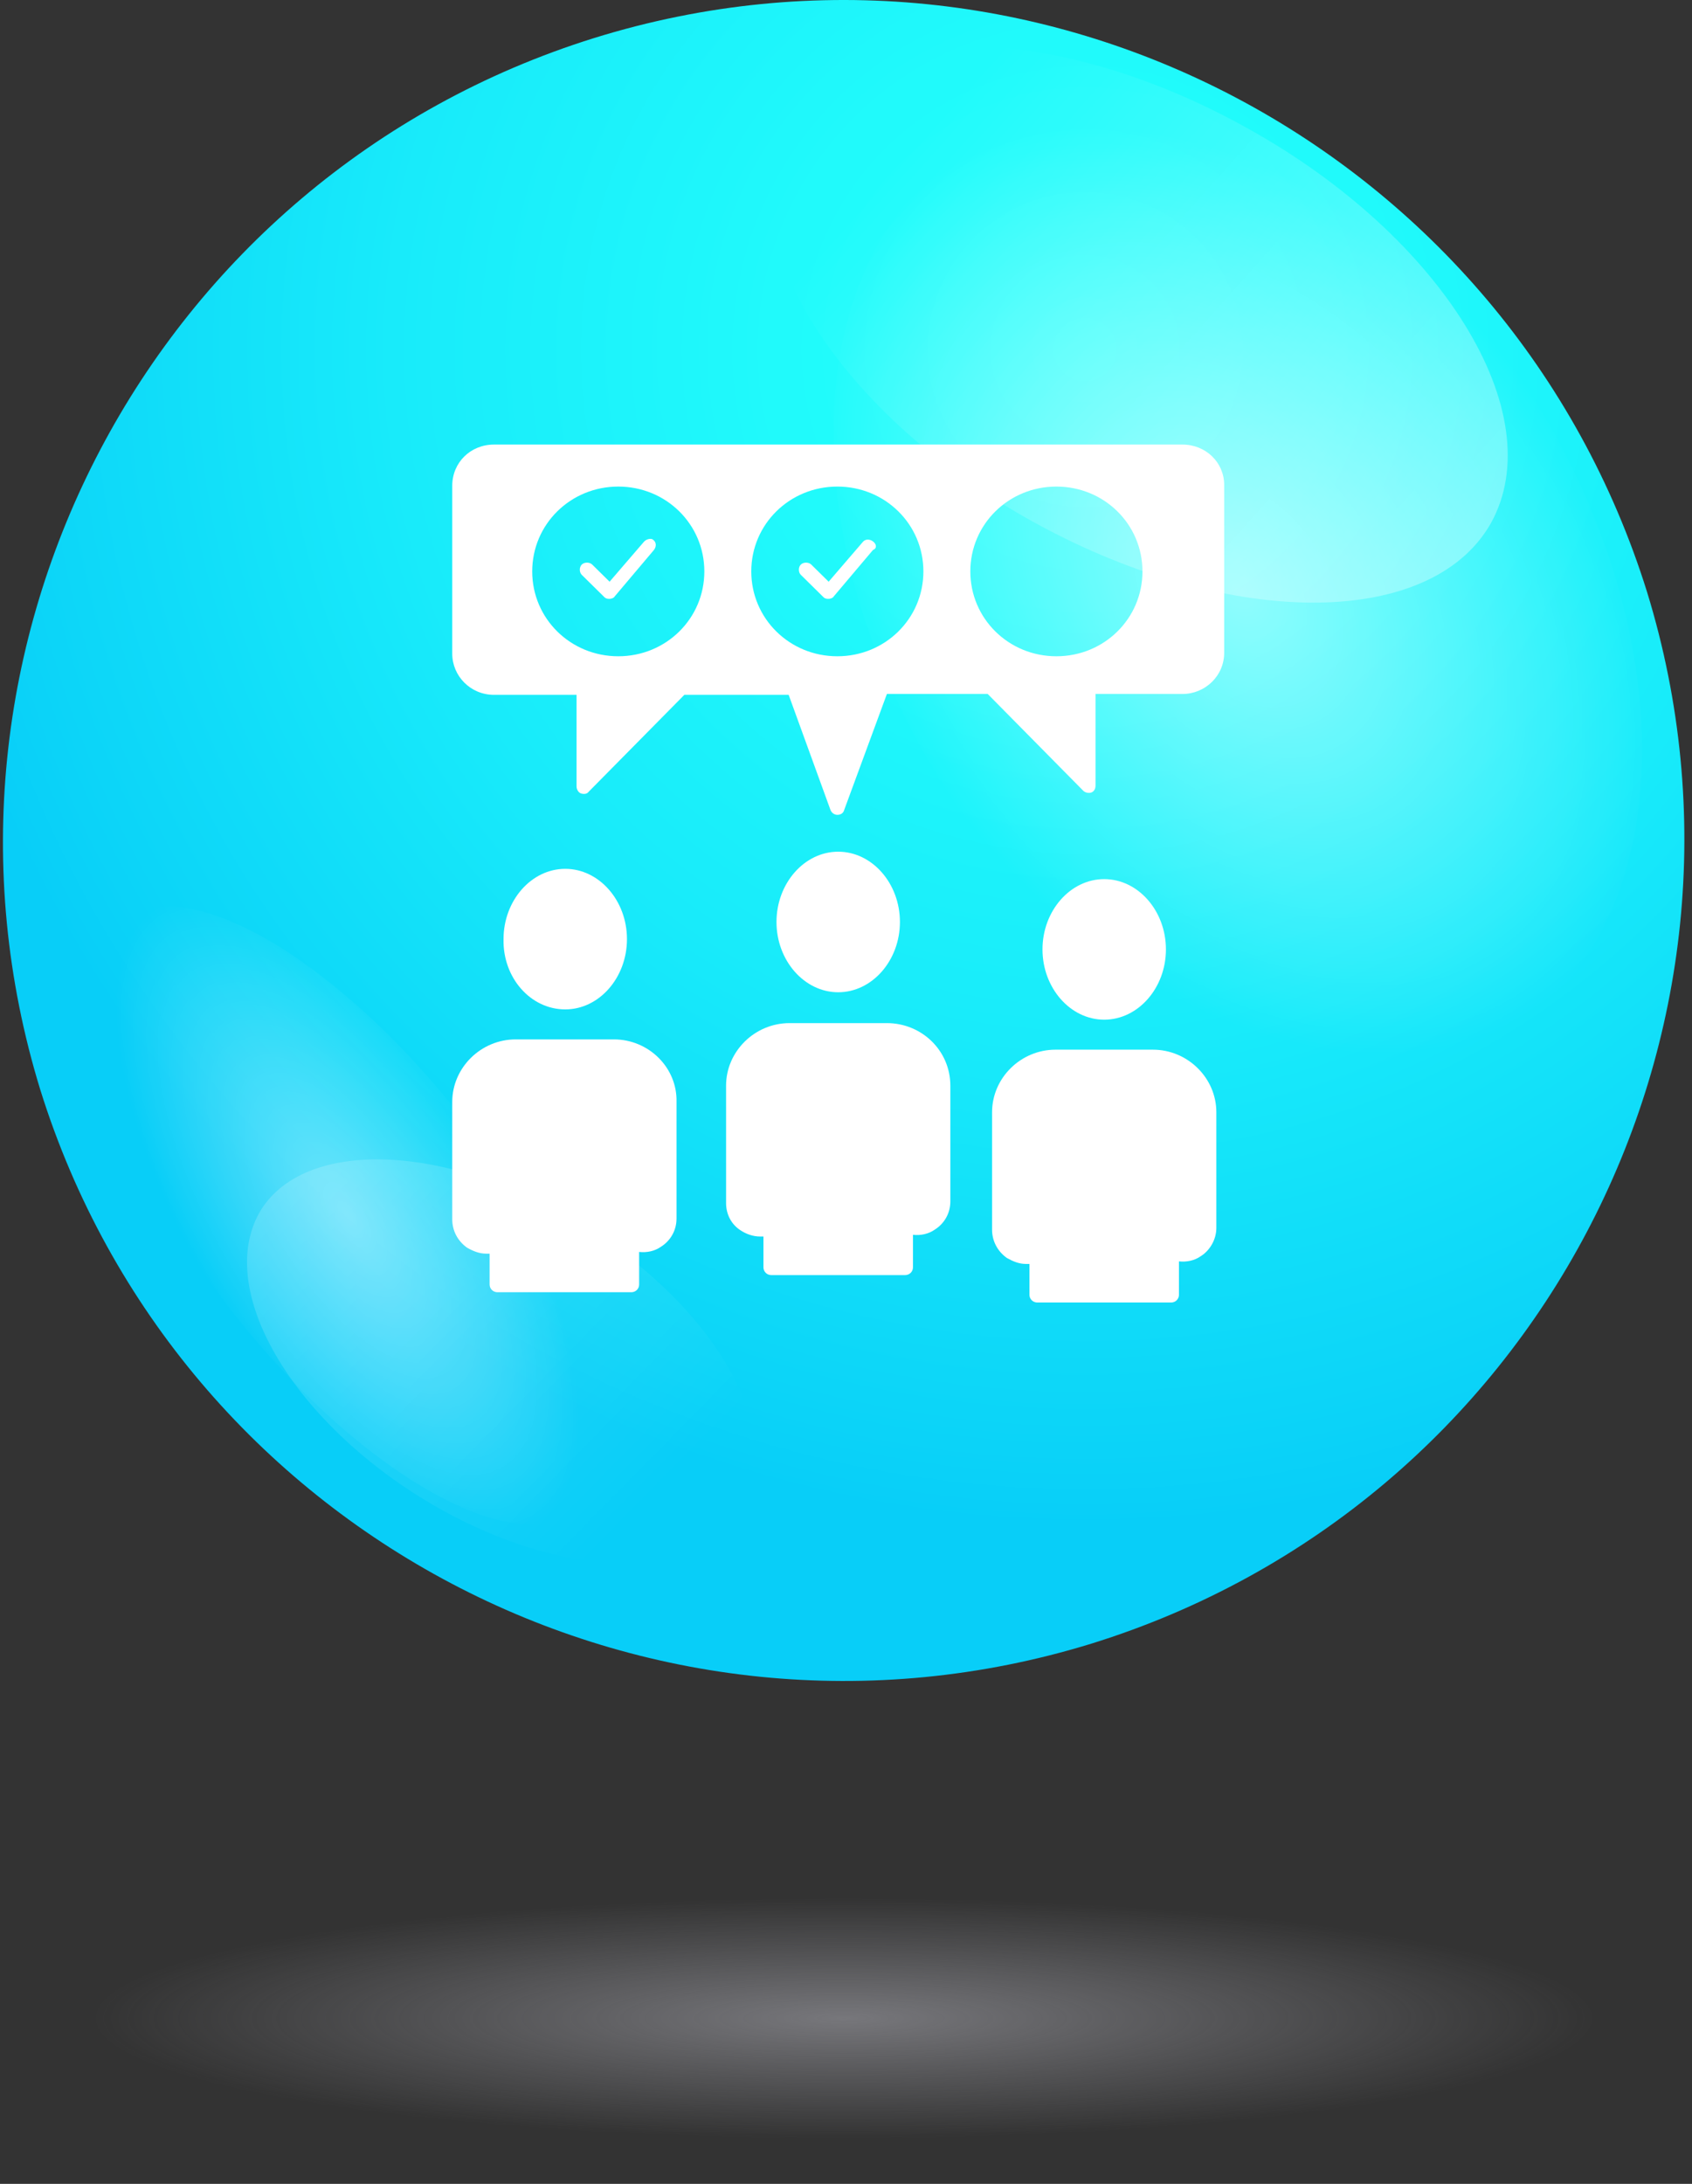 <svg xmlns="http://www.w3.org/2000/svg" width="217" height="280" viewBox="0 0 217 280" fill="none"><rect x="0" y="0" width="217" height="280" fill="#333333" stroke="none"/><g clip-path="url(#clip0_45_311)"><path opacity="0.6" d="M108.201 279.192C167.553 279.192 215.667 270.104 215.667 258.892C215.667 247.68 167.553 238.592 108.201 238.592C48.849 238.592 0.735 247.68 0.735 258.892C0.735 270.104 48.849 279.192 108.201 279.192Z" fill="url(#paint0_radial_45_311)"></path><path d="M211.244 75.928C228.678 132.665 196.932 193.046 139.946 210.744C83.221 228.181 22.852 196.429 5.158 139.692C-12.276 82.955 19.47 22.575 76.195 4.877C133.181 -12.821 193.549 19.191 211.244 75.928Z" fill="url(#paint1_radial_45_311)"></path><path opacity="0.5" d="M122.512 102.995C101.956 72.545 101.696 35.848 121.732 20.753C141.768 5.658 174.554 18.15 195.111 48.601C215.407 79.051 215.927 116.008 195.631 130.843C175.595 145.938 142.809 133.446 122.512 102.995Z" fill="url(#paint2_radial_45_311)"></path><path opacity="0.4" d="M19.99 116.269C7.76 117.57 9.061 136.048 22.592 157.91C36.123 179.772 57.2 196.429 69.169 195.388C81.399 194.087 80.098 175.608 66.567 153.746C52.776 131.624 31.96 114.967 19.99 116.269Z" fill="url(#paint3_radial_45_311)"></path><path opacity="0.4" d="M191.208 67.079C183.401 80.873 156.86 80.613 131.88 66.559C106.9 52.505 93.109 29.862 100.915 16.068C108.721 2.274 135.263 2.534 160.243 16.589C184.963 30.382 199.014 53.025 191.208 67.079Z" fill="url(#paint4_linear_45_311)"></path><path opacity="0.2" d="M33.521 155.048C39.506 145.678 58.241 146.719 75.154 157.39C92.328 168.061 101.175 184.457 95.19 194.087C89.206 203.456 70.471 202.415 53.557 191.744C36.643 181.074 27.536 164.677 33.521 155.048Z" fill="url(#paint5_linear_45_311)"></path><path d="M147.859 134.582H135.372C130.913 134.582 127.234 138.209 127.234 142.604V157.659C127.234 159.088 127.903 160.407 129.129 161.286C129.909 161.725 130.69 162.055 131.582 162.055C131.693 162.055 131.916 162.055 132.028 162.055V166.011C132.028 166.56 132.474 167 133.031 167H150.2C150.757 167 151.203 166.56 151.203 166.011V161.725C152.207 161.835 153.21 161.615 153.99 161.066C155.217 160.297 155.997 158.868 155.997 157.44V142.604C155.997 138.209 152.318 134.582 147.859 134.582Z" fill="white"></path><path d="M78.737 133.264H66.139C61.68 133.264 58.001 136.89 58.001 141.286V156.341C58.001 157.769 58.669 159.088 59.896 159.967C60.676 160.407 61.457 160.736 62.349 160.736C62.46 160.736 62.683 160.736 62.794 160.736V164.692C62.794 165.242 63.24 165.681 63.798 165.681H80.967C81.524 165.681 81.97 165.242 81.97 164.692V160.516C82.974 160.626 83.977 160.407 84.757 159.857C85.984 159.088 86.764 157.769 86.764 156.231V141.286C86.876 136.89 83.197 133.264 78.737 133.264Z" fill="white"></path><path d="M151.649 57H63.352C60.342 57 58.001 59.308 58.001 62.275V83.813C58.001 86.67 60.342 89.088 63.352 89.088H73.943V100.846C73.943 101.176 74.166 101.615 74.501 101.725C74.835 101.835 75.281 101.835 75.504 101.505L87.767 89.088H101.146L106.497 103.813C106.609 104.143 106.943 104.473 107.389 104.473C107.835 104.473 108.169 104.253 108.281 103.813L113.744 88.978H126.676L138.94 101.396C139.163 101.615 139.609 101.725 139.943 101.615C140.278 101.505 140.501 101.176 140.501 100.736V88.978H151.649C154.548 88.978 157.001 86.67 157.001 83.703V62.165C157.001 59.308 154.659 57 151.649 57ZM135.484 84.143C129.352 84.143 124.446 79.308 124.446 73.264C124.446 67.22 129.352 62.385 135.484 62.385C141.615 62.385 146.521 67.22 146.521 73.264C146.521 79.308 141.615 84.143 135.484 84.143ZM68.257 73.264C68.257 67.22 73.163 62.385 79.294 62.385C85.426 62.385 90.332 67.22 90.332 73.264C90.332 79.308 85.426 84.143 79.294 84.143C73.163 84.143 68.257 79.308 68.257 73.264ZM96.352 73.264C96.352 67.22 101.257 62.385 107.389 62.385C113.521 62.385 118.426 67.22 118.426 73.264C118.426 79.308 113.521 84.143 107.389 84.143C101.257 84.143 96.352 79.308 96.352 73.264Z" fill="white"></path><path d="M113.744 131.176H101.257C96.798 131.176 93.119 134.802 93.119 139.198V154.253C93.119 155.681 93.788 157 95.014 157.769C95.683 158.209 96.575 158.538 97.467 158.538C97.578 158.538 97.801 158.538 97.913 158.538V162.495C97.913 163.044 98.359 163.484 98.916 163.484H116.085C116.642 163.484 117.088 163.044 117.088 162.495V158.319C118.092 158.429 119.095 158.209 119.876 157.659C121.102 156.89 121.882 155.571 121.882 154.033V139.198C121.882 134.692 118.203 131.176 113.744 131.176Z" fill="white"></path><path d="M115.416 118.209C115.416 123.154 111.849 127.22 107.501 127.22C103.153 127.22 99.585 123.154 99.585 118.209C99.585 113.264 103.153 109.198 107.501 109.198C111.849 109.198 115.416 113.264 115.416 118.209Z" fill="white"></path><path d="M141.615 130.736C145.963 130.736 149.531 126.67 149.531 121.725C149.531 116.78 145.963 112.714 141.615 112.714C137.267 112.714 133.7 116.78 133.7 121.725C133.7 126.67 137.267 130.736 141.615 130.736Z" fill="white"></path><path d="M72.494 129.418C76.842 129.418 80.409 125.352 80.409 120.407C80.409 115.462 76.842 111.396 72.494 111.396C68.146 111.396 64.578 115.462 64.578 120.407C64.467 125.352 68.034 129.418 72.494 129.418Z" fill="white"></path><path d="M82.528 69.528L78.18 74.582L75.95 72.385C75.615 72.055 74.947 72.055 74.612 72.385C74.278 72.714 74.278 73.374 74.612 73.703L77.511 76.56C77.734 76.78 77.957 76.78 78.18 76.78C78.403 76.78 78.737 76.67 78.849 76.451L83.865 70.516C84.2 70.077 84.2 69.528 83.754 69.198C83.531 68.978 82.862 69.088 82.528 69.528Z" fill="white"></path><path d="M111.96 69.418C111.514 69.088 110.957 69.088 110.622 69.528L106.274 74.582L104.044 72.385C103.71 72.055 103.041 72.055 102.707 72.385C102.372 72.714 102.372 73.374 102.707 73.703L105.605 76.56C105.828 76.78 106.051 76.78 106.274 76.78C106.497 76.78 106.832 76.67 106.943 76.451L111.96 70.516C112.517 70.297 112.406 69.747 111.96 69.418Z" fill="white"></path></g><defs><radialGradient id="paint0_radial_45_311" cx="0" cy="0" r="1" gradientUnits="userSpaceOnUse" gradientTransform="translate(108.218 258.765) scale(95.701 15.405)"><stop stop-color="#A4A4AB"></stop><stop offset="1" stop-color="#A4A4AB" stop-opacity="0"></stop></radialGradient><radialGradient id="paint1_radial_45_311" cx="0" cy="0" r="1" gradientUnits="userSpaceOnUse" gradientTransform="translate(139.387 44.356) scale(191.005 191.043)"><stop stop-color="#23FFFB"></stop><stop offset="0.213" stop-color="#20FAFB"></stop><stop offset="0.469" stop-color="#18EBFA"></stop><stop offset="0.745" stop-color="#0BD3F8"></stop><stop offset="0.796" stop-color="#08CEF8"></stop></radialGradient><radialGradient id="paint2_radial_45_311" cx="0" cy="0" r="1" gradientUnits="userSpaceOnUse" gradientTransform="translate(158.77 75.773) rotate(143.121) scale(45.417 66.256)"><stop stop-color="white"></stop><stop offset="1" stop-color="white" stop-opacity="0"></stop></radialGradient><radialGradient id="paint3_radial_45_311" cx="0" cy="0" r="1" gradientUnits="userSpaceOnUse" gradientTransform="translate(44.554 155.739) rotate(-121.936) scale(46.631 19.8)"><stop stop-color="white"></stop><stop offset="1" stop-color="white" stop-opacity="0"></stop></radialGradient><linearGradient id="paint4_linear_45_311" x1="195.482" y1="85.706" x2="118.621" y2="17.124" gradientUnits="userSpaceOnUse"><stop stop-color="white"></stop><stop offset="1" stop-color="white" stop-opacity="0"></stop></linearGradient><linearGradient id="paint5_linear_45_311" x1="31.203" y1="141.827" x2="82.85" y2="192.648" gradientUnits="userSpaceOnUse"><stop stop-color="white"></stop><stop offset="1" stop-color="white" stop-opacity="0"></stop></linearGradient><clipPath id="clip0_45_311"><rect width="215.643" height="279.192" fill="white" transform="translate(0.378)"></rect></clipPath></defs></svg>